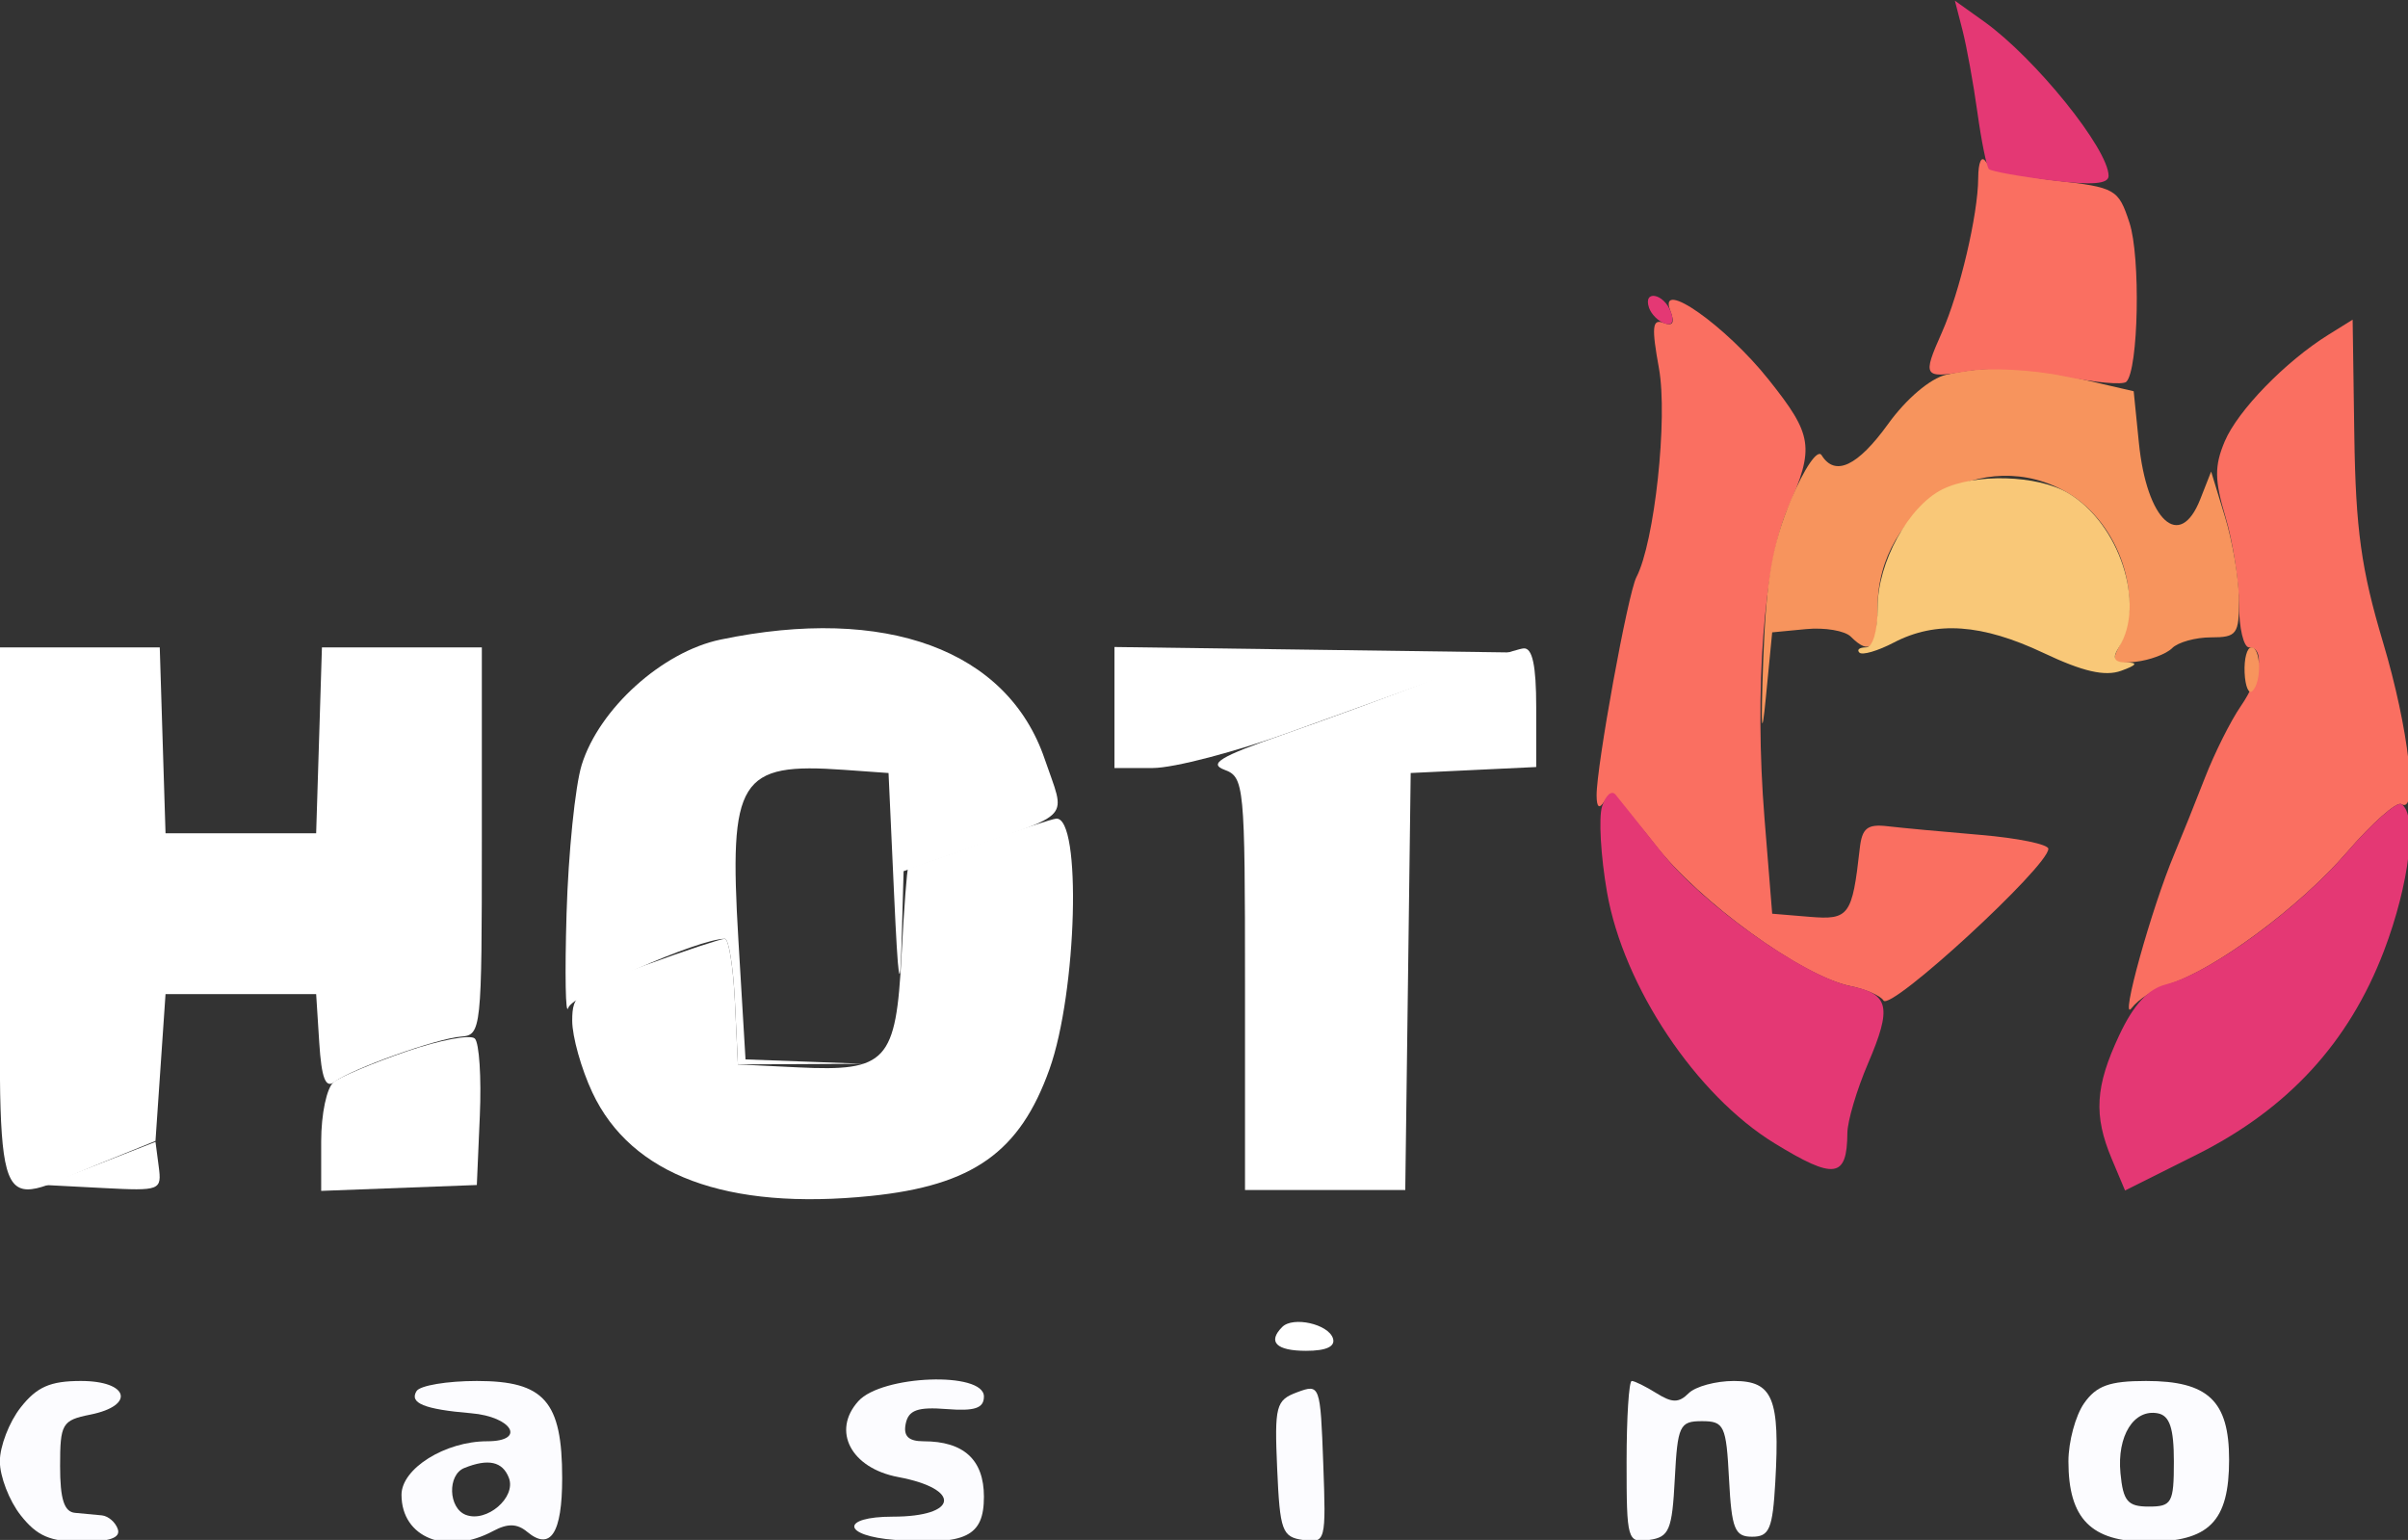 <svg width="480" height="307" viewBox="0 0 480 307" fill="none" xmlns="http://www.w3.org/2000/svg">
<rect x="0" y="0" width="480" height="307" fill="#333333" stroke="none"/>
<g clip-path="url(#clip0_701_227)">
<path d="M-0.032 183.152C-0.032 244.984 -1.673 240.741 18.984 232.337L30.994 227.451L31.995 212.813L32.996 198.177H48.008H63.021L63.637 207.841C64.09 214.934 64.888 217.026 66.64 215.7C70.081 213.093 87.049 207.017 91.911 206.651C95.94 206.346 96.048 205.321 96.048 167.7V129.062H80.111H64.172L63.597 147.593L63.021 166.124H48.008H32.996L32.419 147.593L31.845 129.062H15.906H-0.032V183.152Z" fill="white"/>
<path d="M195.286 168.205C187.666 170.92 181.248 173.139 181.024 173.139C180.802 173.139 180.211 180.926 179.711 190.444C178.6 211.657 176.765 213.644 159.104 212.787L147.09 212.204L146.493 199.683C146.167 192.798 145.266 187.158 144.492 187.152C143.719 187.148 136.557 189.522 128.575 192.429C115.145 197.321 114.062 198.147 114.062 203.479C114.062 206.649 115.87 213.091 118.08 217.797C125.82 234.278 144.884 241.362 173.572 238.421C193.939 236.332 203.297 229.693 209.199 213.149C214.694 197.744 215.637 162.928 210.553 163.197C209.776 163.239 202.906 165.493 195.286 168.205Z" fill="white"/>
<path d="M332.934 61.871C333.891 64.367 333.491 65.1 331.571 64.363C329.357 63.513 329.193 65.196 330.686 73.414C332.49 83.348 329.818 108.117 326.195 115.057C324.499 118.304 318.212 152.829 318.262 158.617C318.284 160.996 318.782 161.351 319.819 159.718C320.836 158.12 324.189 160.992 329.844 168.307C338.687 179.745 359.212 194.634 368.816 196.575C371.866 197.192 374.851 198.488 375.447 199.456C376.831 201.696 408.307 172.73 408.307 169.218C408.307 168.319 402.228 167.071 394.795 166.443C387.365 165.818 379.032 165.041 376.28 164.717C372.235 164.238 371.168 165.085 370.716 169.134C369.212 182.572 368.584 183.428 360.699 182.772L353.261 182.155L351.726 163.124C349.668 137.622 351.59 112.178 356.4 101.268C361.736 89.168 361.37 86.738 352.54 75.659C343.981 64.92 330.456 55.406 332.934 61.871Z" fill="#FA6F61"/>
<path d="M143.612 127.51C132.014 129.93 119.427 141.293 115.955 152.475C114.652 156.678 113.292 170.032 112.934 182.152C112.578 194.272 112.732 202.714 113.278 200.913C114.093 198.225 139.29 187.114 144.494 187.15C145.269 187.156 146.17 192.796 146.496 199.681L147.092 212.202L159.603 212.136L172.113 212.068L160.359 211.635L148.608 211.2L147.185 187.337C145.271 155.258 147.317 151.974 168.27 153.473L177.117 154.106L178.216 178.146C179.027 195.911 179.419 198.465 179.718 187.93L180.12 173.674L192.63 169.291C214.09 161.771 212.451 163.656 208.245 151.317C200.829 129.565 176.577 120.632 143.612 127.51Z" fill="white"/>
<path d="M286.206 135.264C277.949 138.455 264.175 143.515 255.598 146.508C243.198 150.837 240.84 152.26 244.089 153.464C248.02 154.918 248.174 156.531 248.174 196.108V237.24H264.147H280.119L280.661 195.672L281.201 154.103L293.712 153.506L306.222 152.911V140.985C306.222 132.675 305.464 129.122 303.72 129.262C302.345 129.372 294.462 132.072 286.206 135.264Z" fill="white"/>
<path d="M464.158 66.718C455.595 72.038 446.065 81.838 443.467 87.997C441.401 92.891 441.427 95.681 443.611 103.022C445.086 107.98 446.303 115.869 446.315 120.55C446.327 125.234 447.238 129.065 448.339 129.065C451.514 129.065 450.671 134.978 446.67 140.776C444.65 143.701 441.423 150.149 439.5 155.108C437.574 160.066 434.86 166.827 433.467 170.132C428.871 181.034 422.426 204.253 424.906 200.975C426.243 199.206 429.585 197.059 432.334 196.204C441.433 193.367 458.461 180.752 467.793 169.932C472.853 164.066 477.751 159.737 478.68 160.31C482.137 162.45 480.189 145.331 475.001 127.977C470.684 113.533 469.573 105.516 469.302 86.881L468.966 63.727L464.158 66.718Z" fill="#FA6F61"/>
<path d="M387.911 74.713C384.757 75.456 379.987 79.503 376.39 84.493C370.287 92.955 365.783 95.075 363.107 90.741C362.308 89.449 359.672 93.308 356.967 99.73C353.292 108.449 352.057 115.616 351.479 131.545C350.978 145.366 351.149 147.838 351.997 139.083L353.26 126.062L360.02 125.415C363.739 125.06 367.746 125.735 368.927 126.917C372.809 130.802 374.278 129.183 374.278 121.025C374.278 101.08 395.473 88.381 412.229 98.288C422.544 104.384 427.512 119.351 422.4 128.914C420.758 131.982 421.235 132.422 425.654 131.935C428.499 131.623 431.796 130.399 432.979 129.215C434.162 128.031 437.65 127.063 440.733 127.063C445.881 127.063 446.336 126.45 446.308 119.551C446.29 115.42 445.035 107.982 443.517 103.024L440.757 94.009L438.593 99.518C434.508 109.917 427.922 103.849 426.351 88.235L425.32 77.998L415.312 75.678C404.197 73.102 395.994 72.814 387.911 74.713Z" fill="#F7945D"/>
<path d="M467.793 169.931C458.049 181.227 440.512 194.044 431.811 196.23C428.196 197.14 425.316 200.253 422.451 206.353C417.641 216.594 417.293 222.333 420.954 231.048L423.596 237.334L437.858 230.194C456.069 221.075 468.223 207.859 475.201 189.583C480.303 176.219 481.953 162.334 478.68 160.309C477.751 159.736 472.853 164.065 467.793 169.931Z" fill="#E43874"/>
<path d="M319.349 160.762C318.641 162.992 319.085 170.687 320.334 177.862C323.601 196.643 338.083 218.343 353.75 227.933C365.678 235.235 368.182 234.883 368.246 225.892C368.262 223.504 370.113 217.262 372.359 212.017C377.171 200.784 376.587 198.144 368.948 196.599C359.761 194.742 339.584 180.475 331.205 169.909C326.934 164.524 322.808 159.35 322.035 158.412C321.265 157.475 320.056 158.532 319.349 160.762Z" fill="#E43874"/>
<path d="M387.15 97.573C380.425 100.945 374.278 112.141 374.278 121.02C374.278 125.812 373.333 129.061 371.942 129.061C370.659 129.061 370.074 129.528 370.645 130.099C371.213 130.67 374.292 129.772 377.482 128.108C385.901 123.714 395.065 124.355 407.415 130.201C415.19 133.883 419.575 134.889 422.804 133.731C425.92 132.613 426.261 132.096 423.907 132.064C421.377 132.03 420.98 131.247 422.374 129.037C427.78 120.483 422.45 104.322 412.229 98.282C406.138 94.68 393.626 94.326 387.15 97.573Z" fill="#F9C878"/>
<path d="M394.327 35.526C394.287 42.812 390.656 58.237 387.093 66.264C383.142 75.161 383.358 75.486 392.206 73.991C396.559 73.254 405.188 73.705 411.38 74.991C417.573 76.277 423.185 76.782 423.856 76.111C426.28 73.685 426.72 51.196 424.474 44.388C422.261 37.671 421.72 37.363 409.76 36.008C402.933 35.237 396.673 33.546 395.853 32.252C394.99 30.896 394.345 32.278 394.327 35.526Z" fill="#FA6F61"/>
<path d="M222.152 141.046V153.108H229.795C233.996 153.108 246.382 149.863 257.318 145.896C268.251 141.93 282.603 136.747 289.208 134.377L301.218 130.07L261.685 129.527L222.152 128.984V141.046Z" fill="white"/>
<path d="M415.429 279.758C413.716 282.206 412.312 287.415 412.312 291.331C412.312 302.774 416.836 307.358 428.13 307.358C440.366 307.358 444.339 303.345 444.339 290.983C444.339 279.263 440.16 275.305 427.781 275.305C420.505 275.305 417.883 276.25 415.429 279.758ZM433.33 291.359C433.33 299.609 432.92 300.346 428.326 300.346C424.122 300.346 423.22 299.282 422.685 293.705C421.969 286.247 425.349 280.834 430.143 281.757C432.493 282.21 433.33 284.732 433.33 291.359Z" fill="#FCFCFF"/>
<path d="M81.038 209.609C74.432 211.877 67.903 214.625 66.525 215.715C65.132 216.821 64.023 222.062 64.023 227.555V237.409L79.536 236.824L95.049 236.239L95.648 222.414C95.978 214.812 95.528 207.892 94.647 207.039C93.768 206.186 87.643 207.341 81.038 209.609Z" fill="white"/>
<path d="M83.03 277.322C81.548 279.72 84.585 280.952 93.893 281.737C102.119 282.432 104.942 287.325 97.117 287.325C88.744 287.325 80.035 292.766 80.035 297.994C80.035 306.584 89.079 310.16 98.31 305.216C101.201 303.666 103.08 303.714 105.096 305.388C109.738 309.245 112.062 305.667 112.062 294.663C112.062 279.357 108.501 275.305 95.052 275.305C89.125 275.305 83.714 276.212 83.03 277.322ZM101.441 294.627C102.934 298.521 97.017 303.597 92.852 301.997C89.369 300.661 89.153 294.028 92.546 292.657C97.338 290.722 100.186 291.353 101.441 294.627Z" fill="#FCFCFF"/>
<path d="M324.238 291.471C324.238 307.089 324.39 307.614 328.742 306.997C332.731 306.428 333.314 305.042 333.846 294.837C334.401 284.179 334.805 283.318 339.251 283.318C343.696 283.318 344.101 284.179 344.655 294.837C345.176 304.819 345.79 306.356 349.259 306.356C352.696 306.356 353.35 304.813 353.881 295.444C354.828 278.76 353.408 275.305 345.618 275.305C342.005 275.305 337.948 276.409 336.599 277.759C334.663 279.696 333.318 279.696 330.221 277.759C328.061 276.409 325.832 275.305 325.267 275.305C324.701 275.305 324.238 282.579 324.238 291.471Z" fill="#FCFCFF"/>
<path d="M171.102 279.324C165.737 285.258 169.638 292.694 179.046 294.459C191.765 296.847 191.012 302.354 177.967 302.354C167.471 302.354 167.845 306.194 178.42 306.994C192.533 308.059 196.13 306.309 196.13 298.379C196.13 291.015 192.119 287.329 184.104 287.329C181.088 287.329 180.035 286.293 180.541 283.823C181.098 281.105 182.931 280.45 188.694 280.905C194.317 281.349 196.13 280.738 196.13 278.4C196.13 273.372 175.805 274.121 171.102 279.324Z" fill="#FCFCFF"/>
<path d="M391.191 6.004C392.02 9.23 393.359 16.6 394.163 22.383C394.968 28.167 396.003 33.263 396.463 33.71C396.922 34.155 402.478 35.16 408.808 35.946C416.974 36.958 420.317 36.701 420.317 35.066C420.317 29.72 405.669 11.562 395.49 4.291L389.68 0.141L391.191 6.004Z" fill="#E43874"/>
<path d="M4.118 280.583C1.836 283.486 -0.031 288.322 -0.031 291.331C-0.031 294.34 1.836 299.176 4.118 302.079C7.367 306.214 10.005 307.358 16.294 307.358C21.827 307.358 24.063 306.578 23.488 304.854C23.03 303.477 21.603 302.237 20.32 302.099C19.035 301.961 16.633 301.736 14.981 301.598C12.791 301.416 11.979 298.894 11.979 292.283C11.979 283.813 12.373 283.14 17.984 282.016C27.031 280.205 25.676 275.305 16.128 275.305C10.019 275.305 7.341 276.481 4.118 280.583Z" fill="#FCFCFF"/>
<path d="M258.59 277.545C254.329 279.13 254.036 280.24 254.587 292.807C255.129 305.201 255.572 306.415 259.767 307.01C264.259 307.647 264.341 307.331 263.771 291.749C263.196 276.089 263.114 275.865 258.59 277.545Z" fill="#FCFCFF"/>
<path d="M19.986 231.936L8.977 236.239L20.628 236.844C31.972 237.433 32.264 237.319 31.637 232.541L30.995 227.633L19.986 231.936Z" fill="white"/>
<path d="M255.598 264.535C252.623 267.512 254.403 269.295 260.35 269.295C264.393 269.295 266.239 268.431 265.698 266.79C264.763 263.95 257.748 262.383 255.598 264.535Z" fill="white"/>
<path d="M328.7 61.329C329.137 62.637 330.564 64.063 331.871 64.5C333.334 64.989 333.781 64.071 333.034 62.122C331.637 58.48 327.499 57.723 328.7 61.329Z" fill="#E43874"/>
<path d="M447.43 134.085C447.55 136.845 448.254 138.498 448.997 137.757C450.865 135.886 450.692 129.062 448.777 129.062C447.914 129.062 447.308 131.322 447.43 134.085Z" fill="#F7945D"/>
</g>
<defs>
<clipPath id="clip0_701_227">
<rect width="480" height="307" fill="white"/>
</clipPath>
</defs>
</svg>
